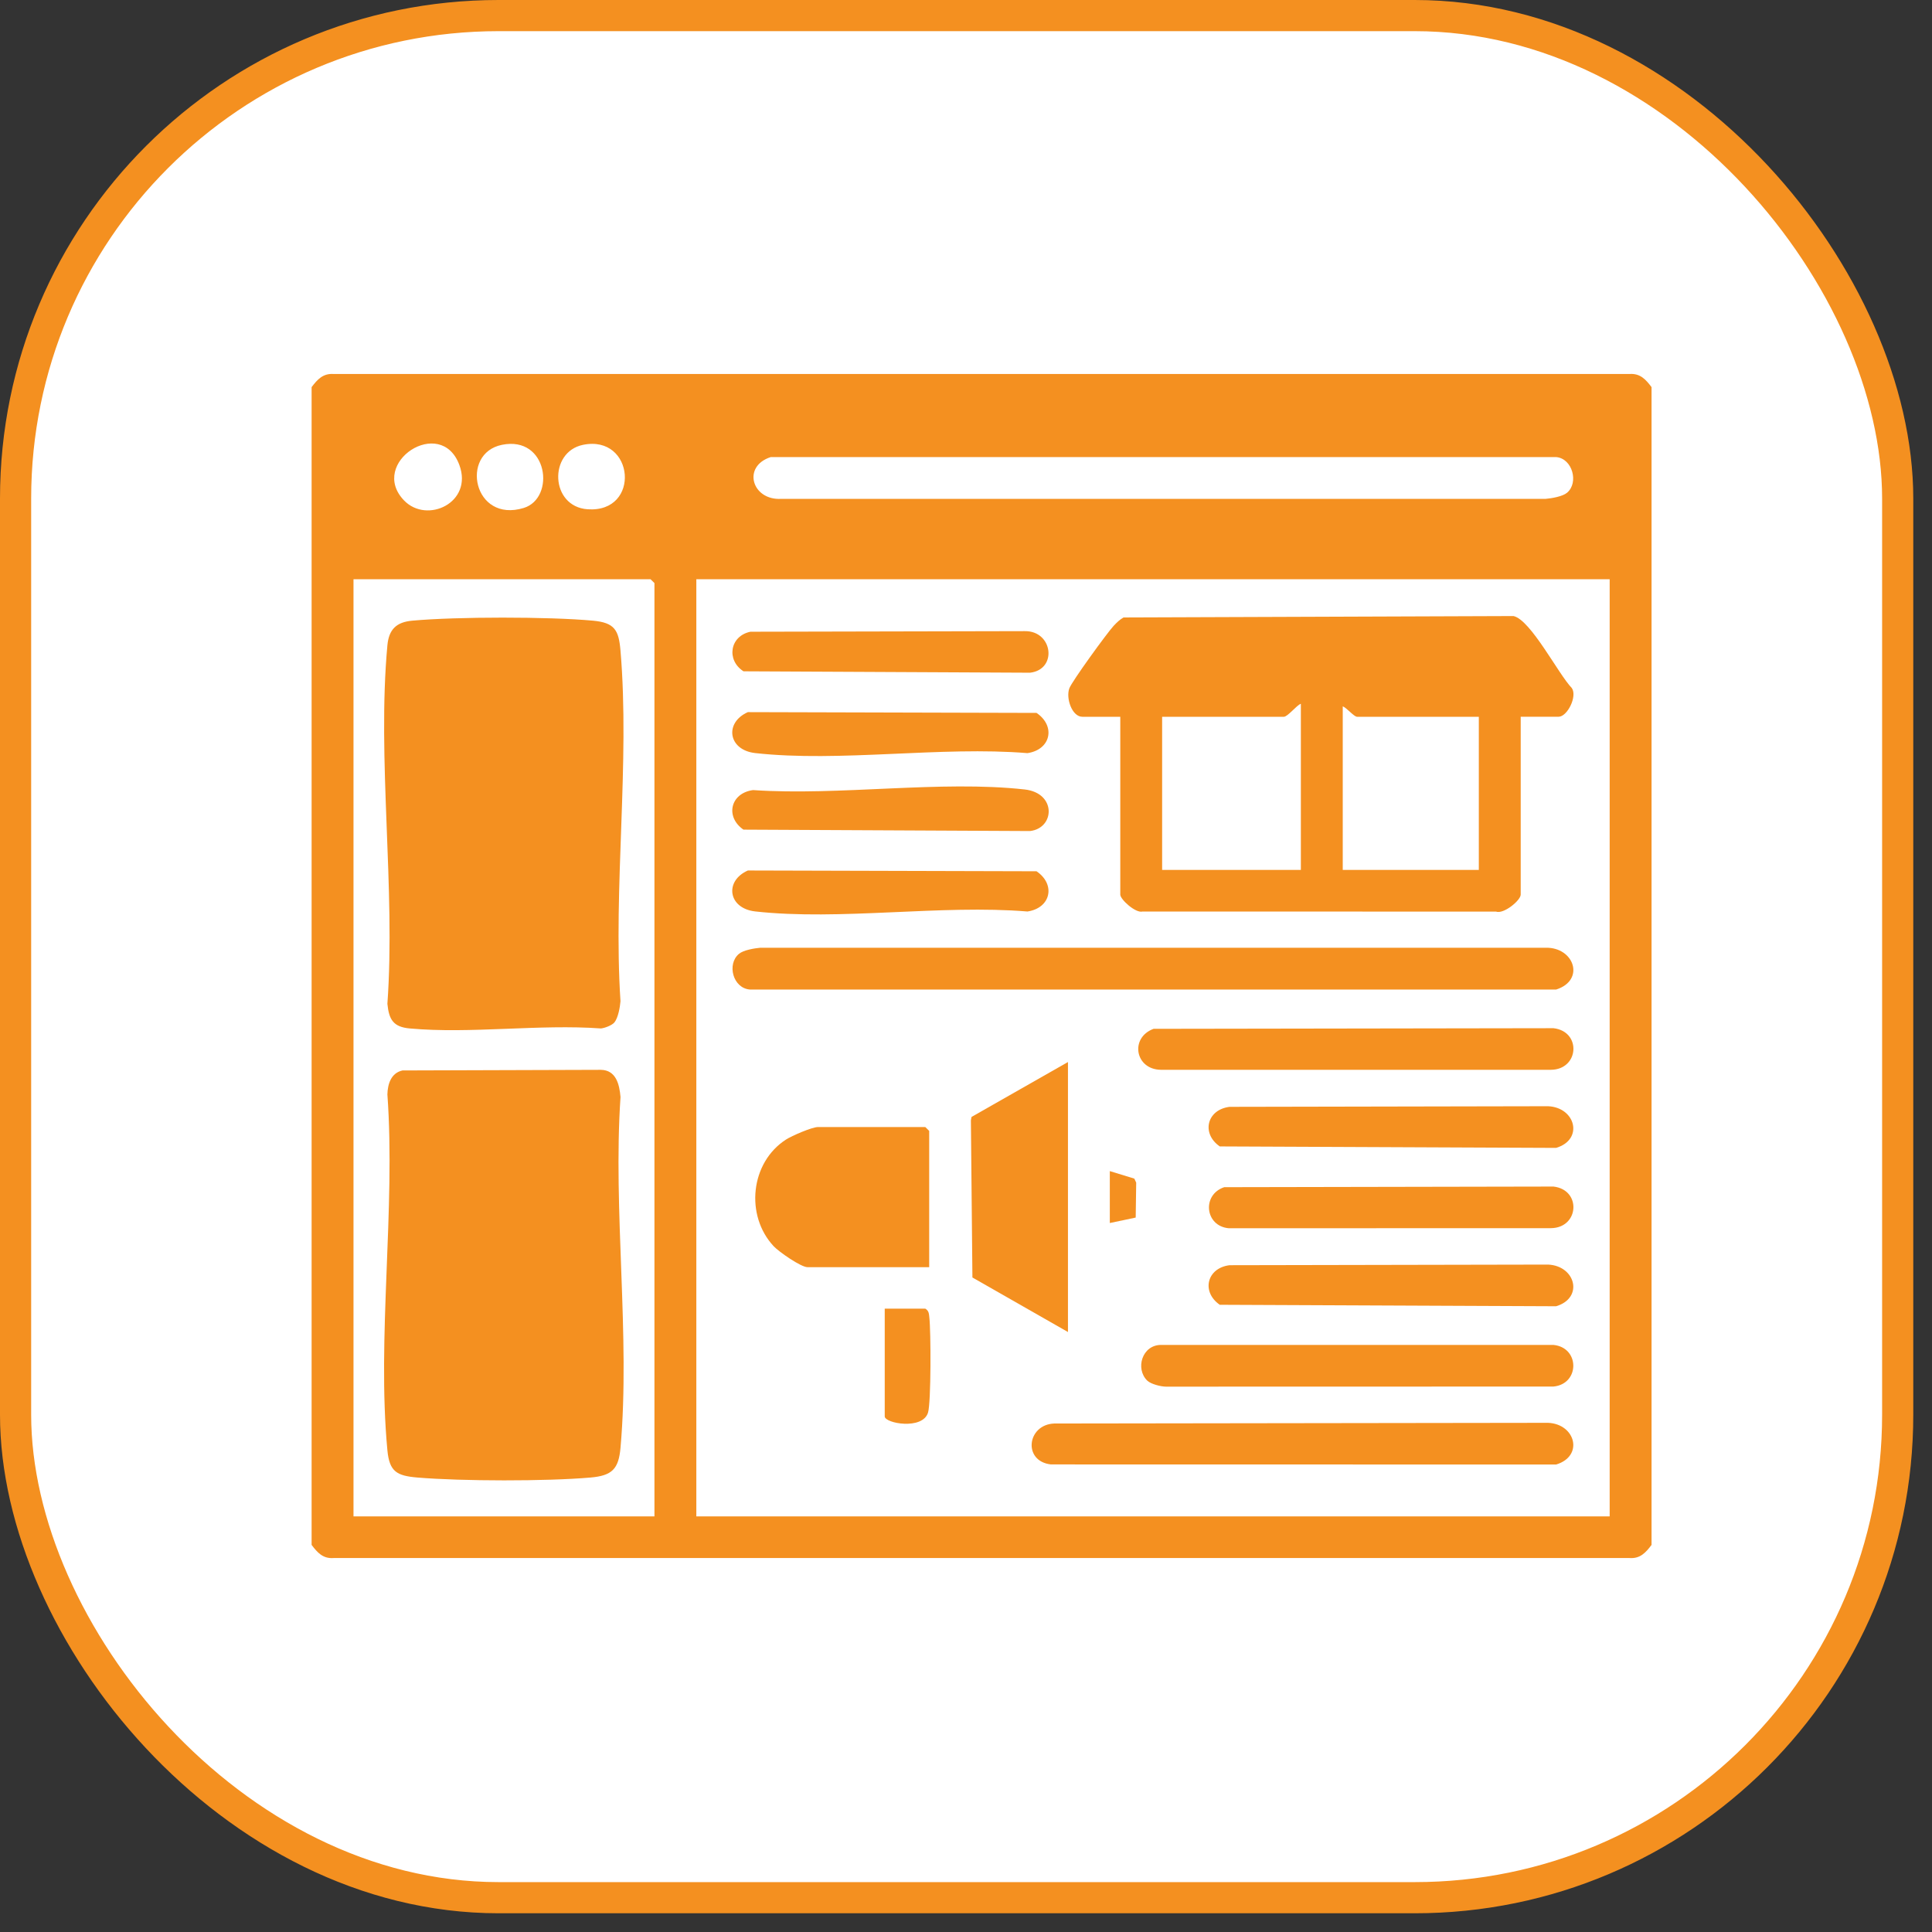 <svg width="62" height="62" viewBox="0 0 62 62" fill="none" xmlns="http://www.w3.org/2000/svg">
<rect x="0" y="0" width="62" height="62" fill="#333333" stroke="none"/>
<rect x="0.5" y="0.5" width="60.399" height="60.399" rx="15.5" fill="white" stroke="#F49020"/>
<g clip-path="url(#clip0_1831_354)">
<path d="M53 12.423V49.578C52.813 49.825 52.636 50.025 52.29 49.999H10.71C10.364 50.026 10.187 49.825 10 49.578V12.423C10.187 12.177 10.364 11.977 10.71 12.002H52.29C52.636 11.976 52.813 12.177 53 12.423ZM12.967 16.06C13.701 16.822 15.187 16.132 14.742 14.924C14.15 13.316 11.809 14.857 12.967 16.06ZM16.107 14.275C14.752 14.55 15.189 16.796 16.807 16.301C17.835 15.987 17.591 13.973 16.107 14.275ZM18.711 14.275C17.596 14.503 17.656 16.259 18.856 16.343C20.578 16.463 20.364 13.938 18.711 14.275ZM50.288 15.813C50.673 15.489 50.46 14.711 49.938 14.668H24.734C23.805 14.967 24.132 16.064 25.071 16.009H49.601C49.793 15.993 50.146 15.933 50.288 15.813ZM21.002 48.662V18.712L20.877 18.588H11.344V48.662H21.002ZM51.656 18.588H22.346V48.662H51.656V18.588Z" fill="#F49020"/>
<path d="M48.801 23.002V28.709C48.801 28.893 48.254 29.346 48.007 29.254L36.663 29.252C36.442 29.311 35.951 28.863 35.951 28.709V23.002H34.733C34.403 23.002 34.199 22.407 34.316 22.089C34.4 21.864 35.529 20.309 35.738 20.084C35.834 19.982 35.932 19.884 36.055 19.815L48.571 19.77C49.126 19.894 50.009 21.633 50.441 22.08C50.626 22.346 50.296 23.001 50.017 23.001H48.798L48.801 23.002ZM41.746 27.917V22.585C41.604 22.636 41.325 23.002 41.2 23.002H37.294V27.917H41.745H41.746ZM47.457 23.002H43.551C43.449 23.002 43.212 22.706 43.09 22.669V27.917H47.457V23.002Z" fill="#F49020"/>
<path d="M23.714 30.61C23.856 30.49 24.208 30.431 24.401 30.414H49.603C50.517 30.394 50.88 31.454 49.94 31.755H24.064C23.52 31.712 23.319 30.942 23.714 30.61Z" fill="#F49020"/>
<path d="M29.82 40.665H25.915C25.702 40.665 24.996 40.172 24.828 39.993C23.906 39.005 24.08 37.303 25.226 36.568C25.411 36.449 26.059 36.168 26.25 36.168H29.694L29.819 36.292V40.666L29.82 40.665Z" fill="#F49020"/>
<path d="M33.831 45.682L49.682 45.66C50.562 45.7 50.83 46.729 49.938 46.998L33.724 46.995C32.818 46.892 32.956 45.717 33.831 45.682Z" fill="#F49020"/>
<path d="M34.272 42.746L31.206 40.996L31.157 35.953L31.177 35.844L34.272 34.082V42.746Z" fill="#F49020"/>
<path d="M37.02 33.016L49.853 32.996C50.759 33.1 50.678 34.326 49.767 34.331H37.254C36.424 34.32 36.25 33.299 37.02 33.016Z" fill="#F49020"/>
<path d="M36.815 44.305C36.425 43.918 36.654 43.166 37.251 43.16H49.852C50.702 43.243 50.701 44.414 49.852 44.496L37.417 44.499C37.248 44.498 36.929 44.416 36.815 44.304V44.305Z" fill="#F49020"/>
<path d="M39.287 38.098L49.853 38.078C50.759 38.182 50.678 39.408 49.767 39.413L39.435 39.416C38.668 39.351 38.561 38.339 39.287 38.098Z" fill="#F49020"/>
<path d="M39.456 35.52L49.682 35.5C50.562 35.54 50.83 36.569 49.938 36.837L39.144 36.79C38.546 36.376 38.726 35.612 39.456 35.52Z" fill="#F49020"/>
<path d="M39.456 40.602L49.682 40.582C50.562 40.622 50.83 41.651 49.938 41.919L39.144 41.872C38.546 41.458 38.726 40.694 39.456 40.602Z" fill="#F49020"/>
<path d="M24.087 20.273L32.886 20.254C33.789 20.241 33.943 21.486 33.055 21.588L23.86 21.543C23.3 21.185 23.419 20.406 24.087 20.272V20.273Z" fill="#F49020"/>
<path d="M24.171 25.355C26.924 25.543 30.191 25.035 32.885 25.335C33.907 25.449 33.855 26.577 33.054 26.669L23.858 26.624C23.261 26.211 23.441 25.447 24.171 25.354V25.355Z" fill="#F49020"/>
<path d="M24.002 22.853L33.263 22.878C33.886 23.3 33.724 24.058 32.972 24.169C30.204 23.94 26.946 24.469 24.236 24.167C23.365 24.07 23.239 23.189 24.002 22.852V22.853Z" fill="#F49020"/>
<path d="M24.002 27.935L33.263 27.96C33.886 28.382 33.724 29.14 32.972 29.251C30.204 29.022 26.946 29.551 24.236 29.249C23.365 29.152 23.239 28.271 24.002 27.934V27.935Z" fill="#F49020"/>
<path d="M28.393 41.996H29.694C29.814 42.069 29.81 42.162 29.824 42.284C29.874 42.71 29.882 45.006 29.781 45.333C29.606 45.899 28.392 45.677 28.392 45.454V41.997L28.393 41.996Z" fill="#F49020"/>
<path d="M35.615 37.582L36.402 37.823L36.462 37.953L36.446 39.073L35.615 39.248V37.582Z" fill="#F49020"/>
<path d="M19.718 32.81C19.637 32.904 19.415 32.991 19.284 33.004C17.308 32.861 15.093 33.182 13.147 33.004C12.624 32.956 12.482 32.724 12.432 32.213C12.697 28.51 12.096 24.358 12.432 20.709C12.479 20.199 12.72 19.964 13.229 19.918C14.655 19.788 17.608 19.787 19.031 19.918C19.722 19.983 19.856 20.215 19.912 20.877C20.219 24.473 19.674 28.489 19.912 32.13C19.897 32.32 19.836 32.67 19.715 32.811L19.718 32.81Z" fill="#F49020"/>
<path d="M12.916 34.352L19.282 34.332C19.77 34.34 19.878 34.796 19.913 35.205C19.666 38.837 20.23 42.875 19.913 46.458C19.853 47.145 19.641 47.356 18.948 47.416C17.527 47.539 14.824 47.535 13.399 47.416C12.731 47.36 12.497 47.227 12.432 46.541C12.092 42.926 12.697 38.793 12.432 35.122C12.44 34.789 12.55 34.432 12.916 34.352Z" fill="#F49020"/>
</g>
<defs>
<clipPath id="clip0_1831_354">
<rect width="43" height="38" fill="white" transform="translate(10 12)"/>
</clipPath>
</defs>
</svg>
